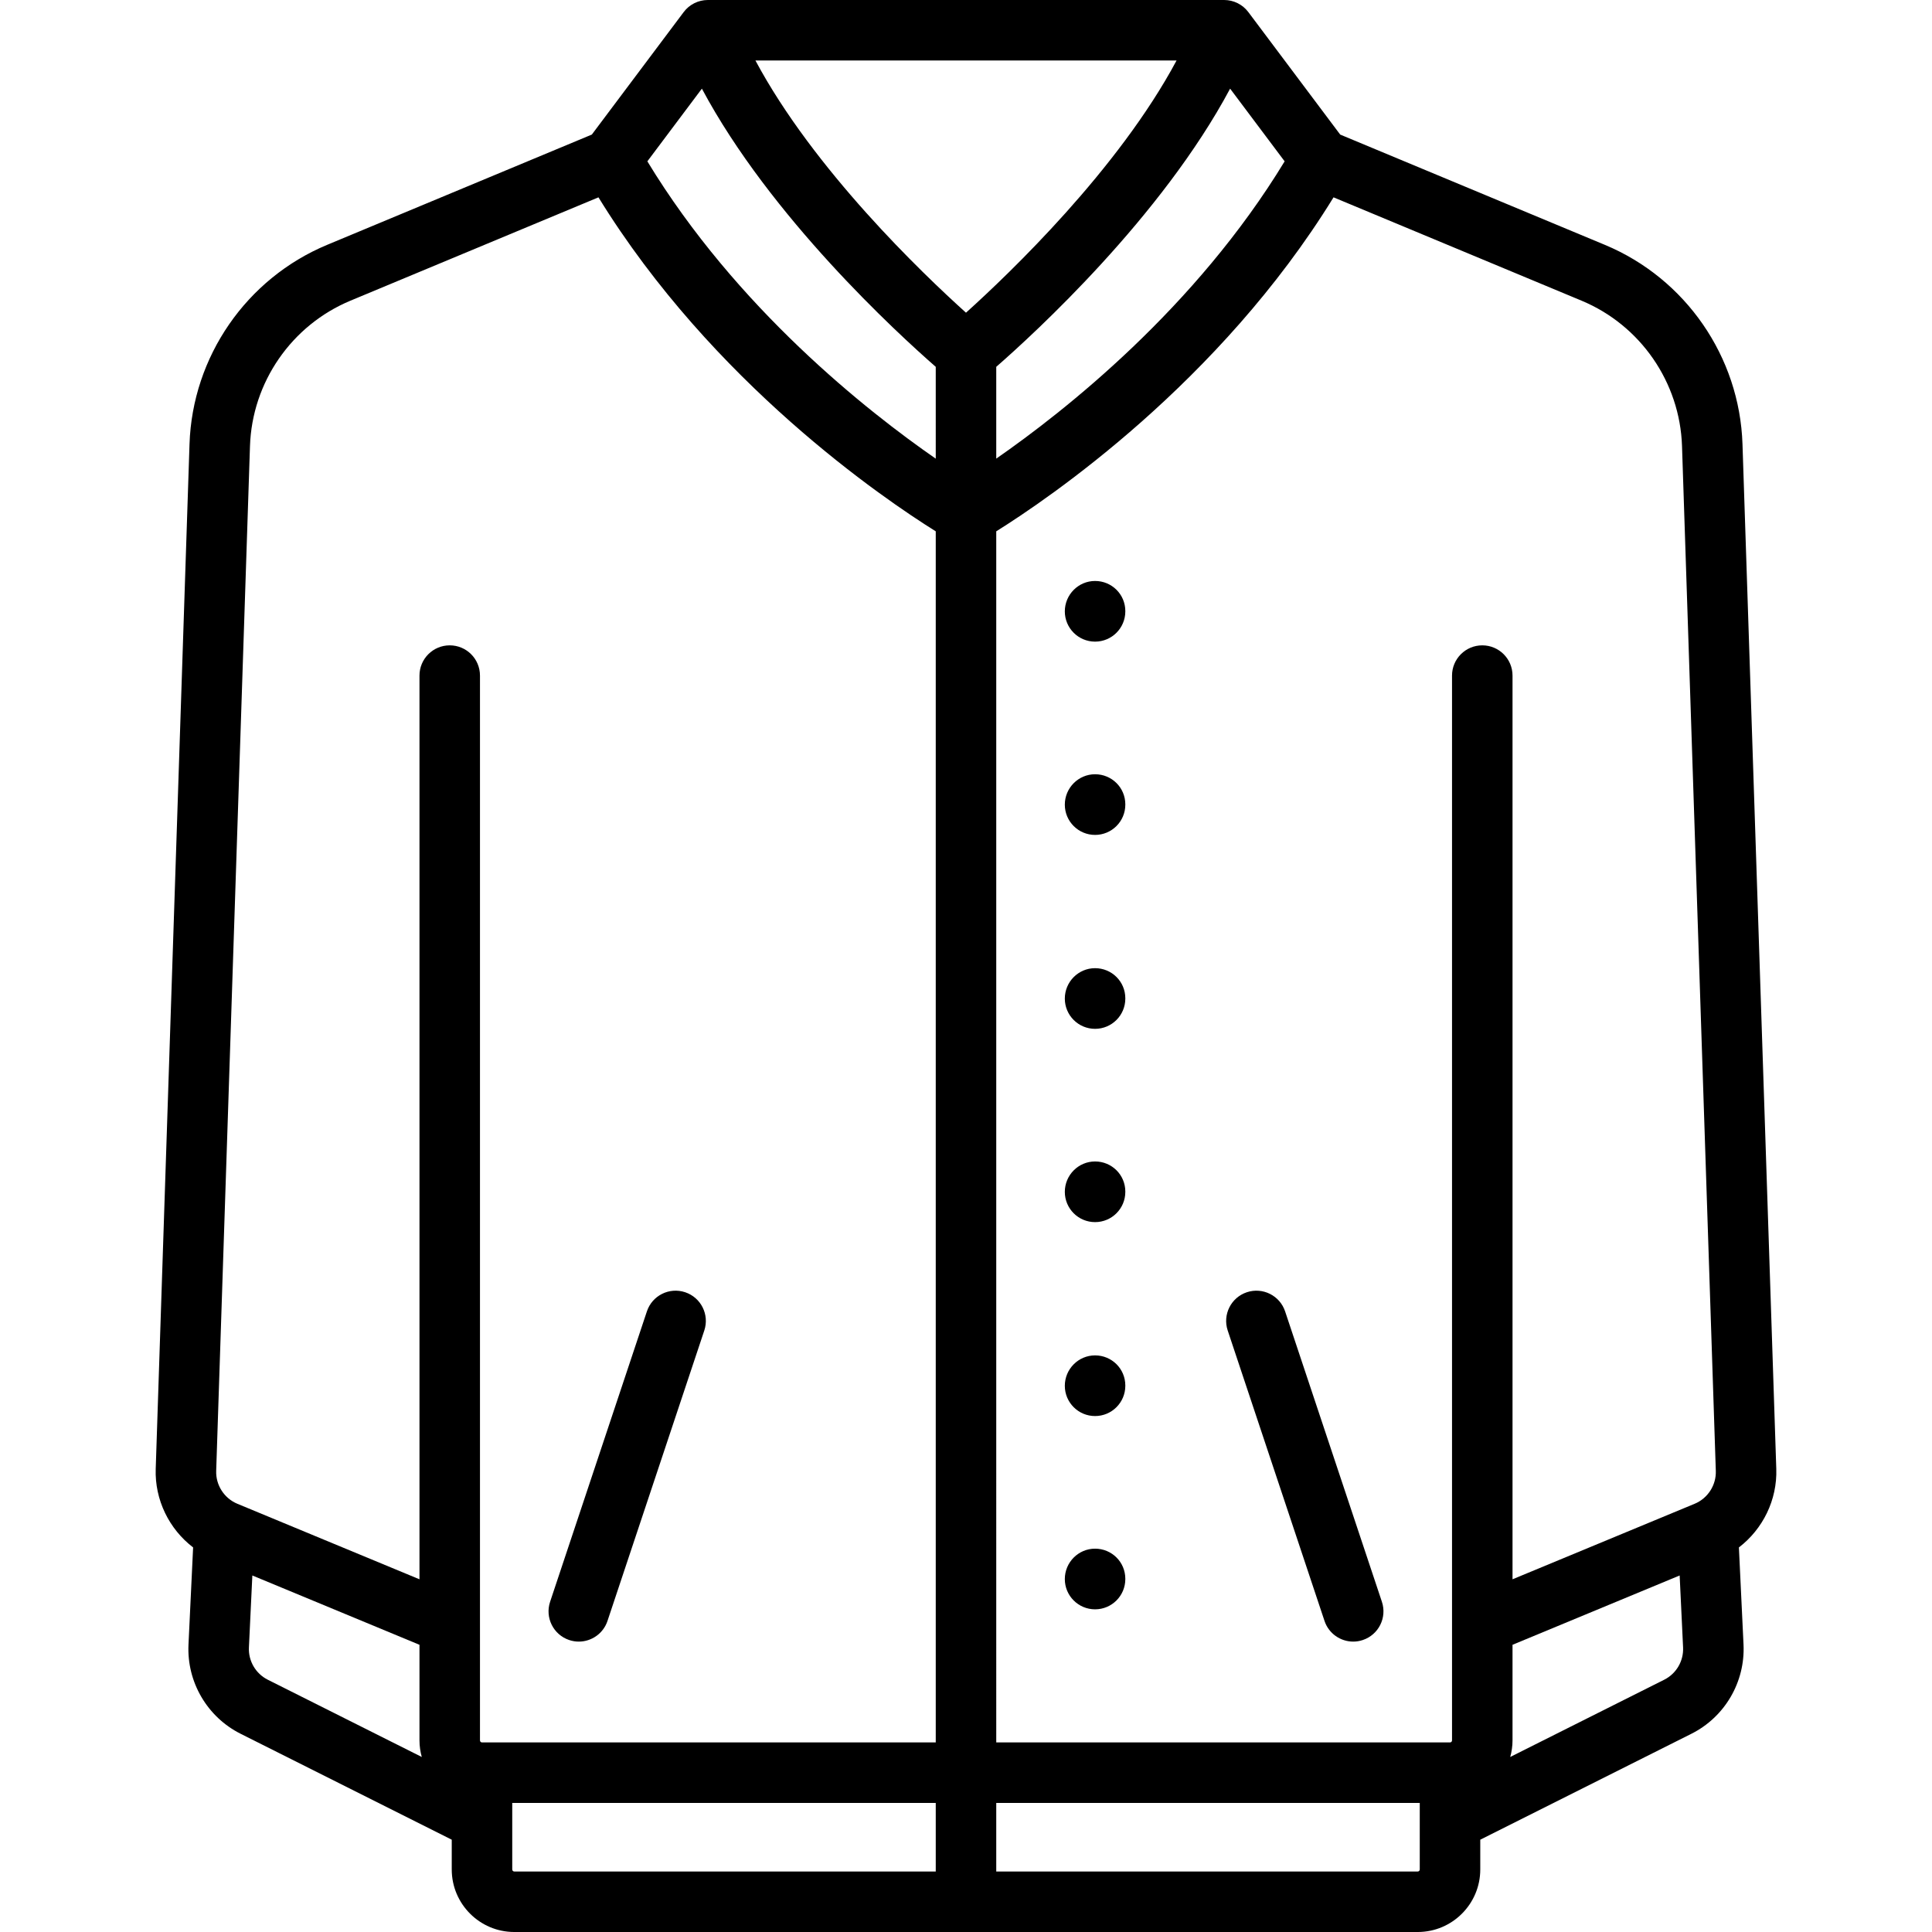 <?xml version="1.0" encoding="iso-8859-1"?>
<!-- Uploaded to: SVG Repo, www.svgrepo.com, Generator: SVG Repo Mixer Tools -->
<svg fill="#000000" height="800px" width="800px" version="1.1" id="Layer_1" xmlns="http://www.w3.org/2000/svg" xmlns:xlink="http://www.w3.org/1999/xlink" 
	 viewBox="0 0 512 512" xml:space="preserve">
<g>
	<g>
		<path d="M470.734,389.274l-8.957-271.582c-0.764-23.164-15.081-43.892-36.475-52.804l-70.138-29.224L330.823,3.207
			C329.309,1.188,326.932,0,324.409,0H187.591c-2.523,0-4.9,1.188-6.413,3.207l-24.342,32.456L86.698,64.886
			C65.304,73.8,50.987,94.527,50.223,117.69l-8.957,271.574c-0.279,8.211,3.554,15.955,9.91,20.82l-1.226,25.744
			c-0.471,9.913,4.955,19.195,13.827,23.647l55.939,28.063v7.894c0,9.136,7.432,16.568,16.568,16.568h239.432
			c9.136,0,16.568-7.432,16.568-16.568v-7.894l55.939-28.063c8.872-4.451,14.299-13.733,13.827-23.646l-1.226-25.744
			C467.179,405.223,471.012,397.48,470.734,389.274z M325.994,23.492l14.448,19.265c-23.601,38.865-58.312,66.209-76.426,78.781
			V97.214C274.145,88.365,307.844,57.495,325.994,23.492z M70.967,445.146c-3.209-1.611-5.172-4.967-5.002-8.554l0.909-19.073
			l44.292,18.368v25.341c0,1.521,0.223,2.989,0.609,4.389L70.967,445.146z M247.983,495.967H136.284
			c-0.294,0-0.534-0.241-0.534-0.534v-17.637h112.234V495.967z M247.983,461.762h-120.25c-0.294,0-0.534-0.241-0.534-0.534V179.04
			c0-4.428-3.588-8.017-8.017-8.017s-8.017,3.588-8.017,8.017v239.489l-48.279-20.02c-3.475-1.444-5.723-4.939-5.595-8.707
			l8.957-271.581c0.557-16.903,11.004-32.028,26.617-38.534l65.734-27.389c30.245,49.143,75.601,79.902,89.384,88.509V461.762z
			 M247.983,121.552c-18.099-12.542-52.779-39.843-76.427-78.796l14.449-19.265c18.151,34.003,51.85,64.873,61.978,73.722V121.552z
			 M200.197,16.033h111.604c-15.425,28.833-44.134,56.319-55.804,66.835C244.327,72.36,215.63,44.899,200.197,16.033z
			 M376.251,495.432c0,0.294-0.241,0.534-0.534,0.534H264.017v-18.171h112.234V495.432z M441.033,445.145l-40.807,20.47
			c0.386-1.4,0.608-2.867,0.608-4.388v-25.341l44.292-18.367l0.909,19.073C446.205,440.179,444.242,443.535,441.033,445.145z
			 M449.119,398.507l-48.284,20.021V179.04c0-4.428-3.588-8.017-8.017-8.017c-4.428,0-8.017,3.588-8.017,8.017v282.188
			c0,0.294-0.241,0.534-0.534,0.534h-120.25V140.805c13.783-8.607,59.139-39.365,89.384-88.509l65.734,27.389
			c15.612,6.505,26.06,21.63,26.617,38.534l8.957,271.591C454.837,393.57,452.589,397.065,449.119,398.507z"/>
	</g>
</g>
<g>
	<g>
		<path d="M181.575,342.457c-4.203-1.399-8.741,0.869-10.141,5.07l-25.653,76.96c-1.4,4.201,0.869,8.741,5.07,10.141
			c0.841,0.28,1.696,0.414,2.536,0.414c3.356,0,6.484-2.124,7.604-5.483l25.653-76.96
			C188.045,348.397,185.776,343.857,181.575,342.457z"/>
	</g>
</g>
<g>
	<g>
		<path d="M366.219,424.488l-25.653-76.96c-1.401-4.2-5.94-6.468-10.141-5.07c-4.201,1.4-6.47,5.941-5.07,10.141l25.653,76.96
			c1.12,3.36,4.248,5.483,7.604,5.483c0.84,0,1.695-0.134,2.536-0.414C365.35,433.228,367.619,428.687,366.219,424.488z"/>
	</g>
</g>
<g>
	<g>
		<path d="M290.205,153.963c-4.428,0-8.017,3.631-8.017,8.059s3.588,8.017,8.017,8.017c4.428,0,8.017-3.588,8.017-8.017v-0.086
			C298.221,157.509,294.633,153.963,290.205,153.963z"/>
	</g>
</g>
<g>
	<g>
		<path d="M290.205,256.577c-4.428,0-8.017,3.631-8.017,8.059s3.588,8.017,8.017,8.017c4.428,0,8.017-3.588,8.017-8.017v-0.086
			C298.221,260.123,294.633,256.577,290.205,256.577z"/>
	</g>
</g>
<g>
	<g>
		<path d="M290.205,359.191c-4.428,0-8.017,3.631-8.017,8.06c0,4.428,3.588,8.017,8.017,8.017c4.428,0,8.017-3.588,8.017-8.017
			v-0.086C298.221,362.737,294.633,359.191,290.205,359.191z"/>
	</g>
</g>
<g>
	<g>
		<path d="M290.205,205.185c-4.428,0-8.017,3.631-8.017,8.059s3.588,8.017,8.017,8.017c4.428,0,8.017-3.588,8.017-8.017v-0.086
			C298.221,208.73,294.633,205.185,290.205,205.185z"/>
	</g>
</g>
<g>
	<g>
		<path d="M290.205,307.799c-4.428,0-8.017,3.631-8.017,8.059c0,4.428,3.588,8.017,8.017,8.017c4.428,0,8.017-3.588,8.017-8.017
			v-0.086C298.221,311.344,294.633,307.799,290.205,307.799z"/>
	</g>
</g>
<g>
	<g>
		<path d="M290.205,410.412c-4.428,0-8.017,3.631-8.017,8.059c0,4.428,3.588,8.017,8.017,8.017c4.428,0,8.017-3.588,8.017-8.017
			v-0.085C298.221,413.958,294.633,410.412,290.205,410.412z"/>
	</g>
</g>
</svg>